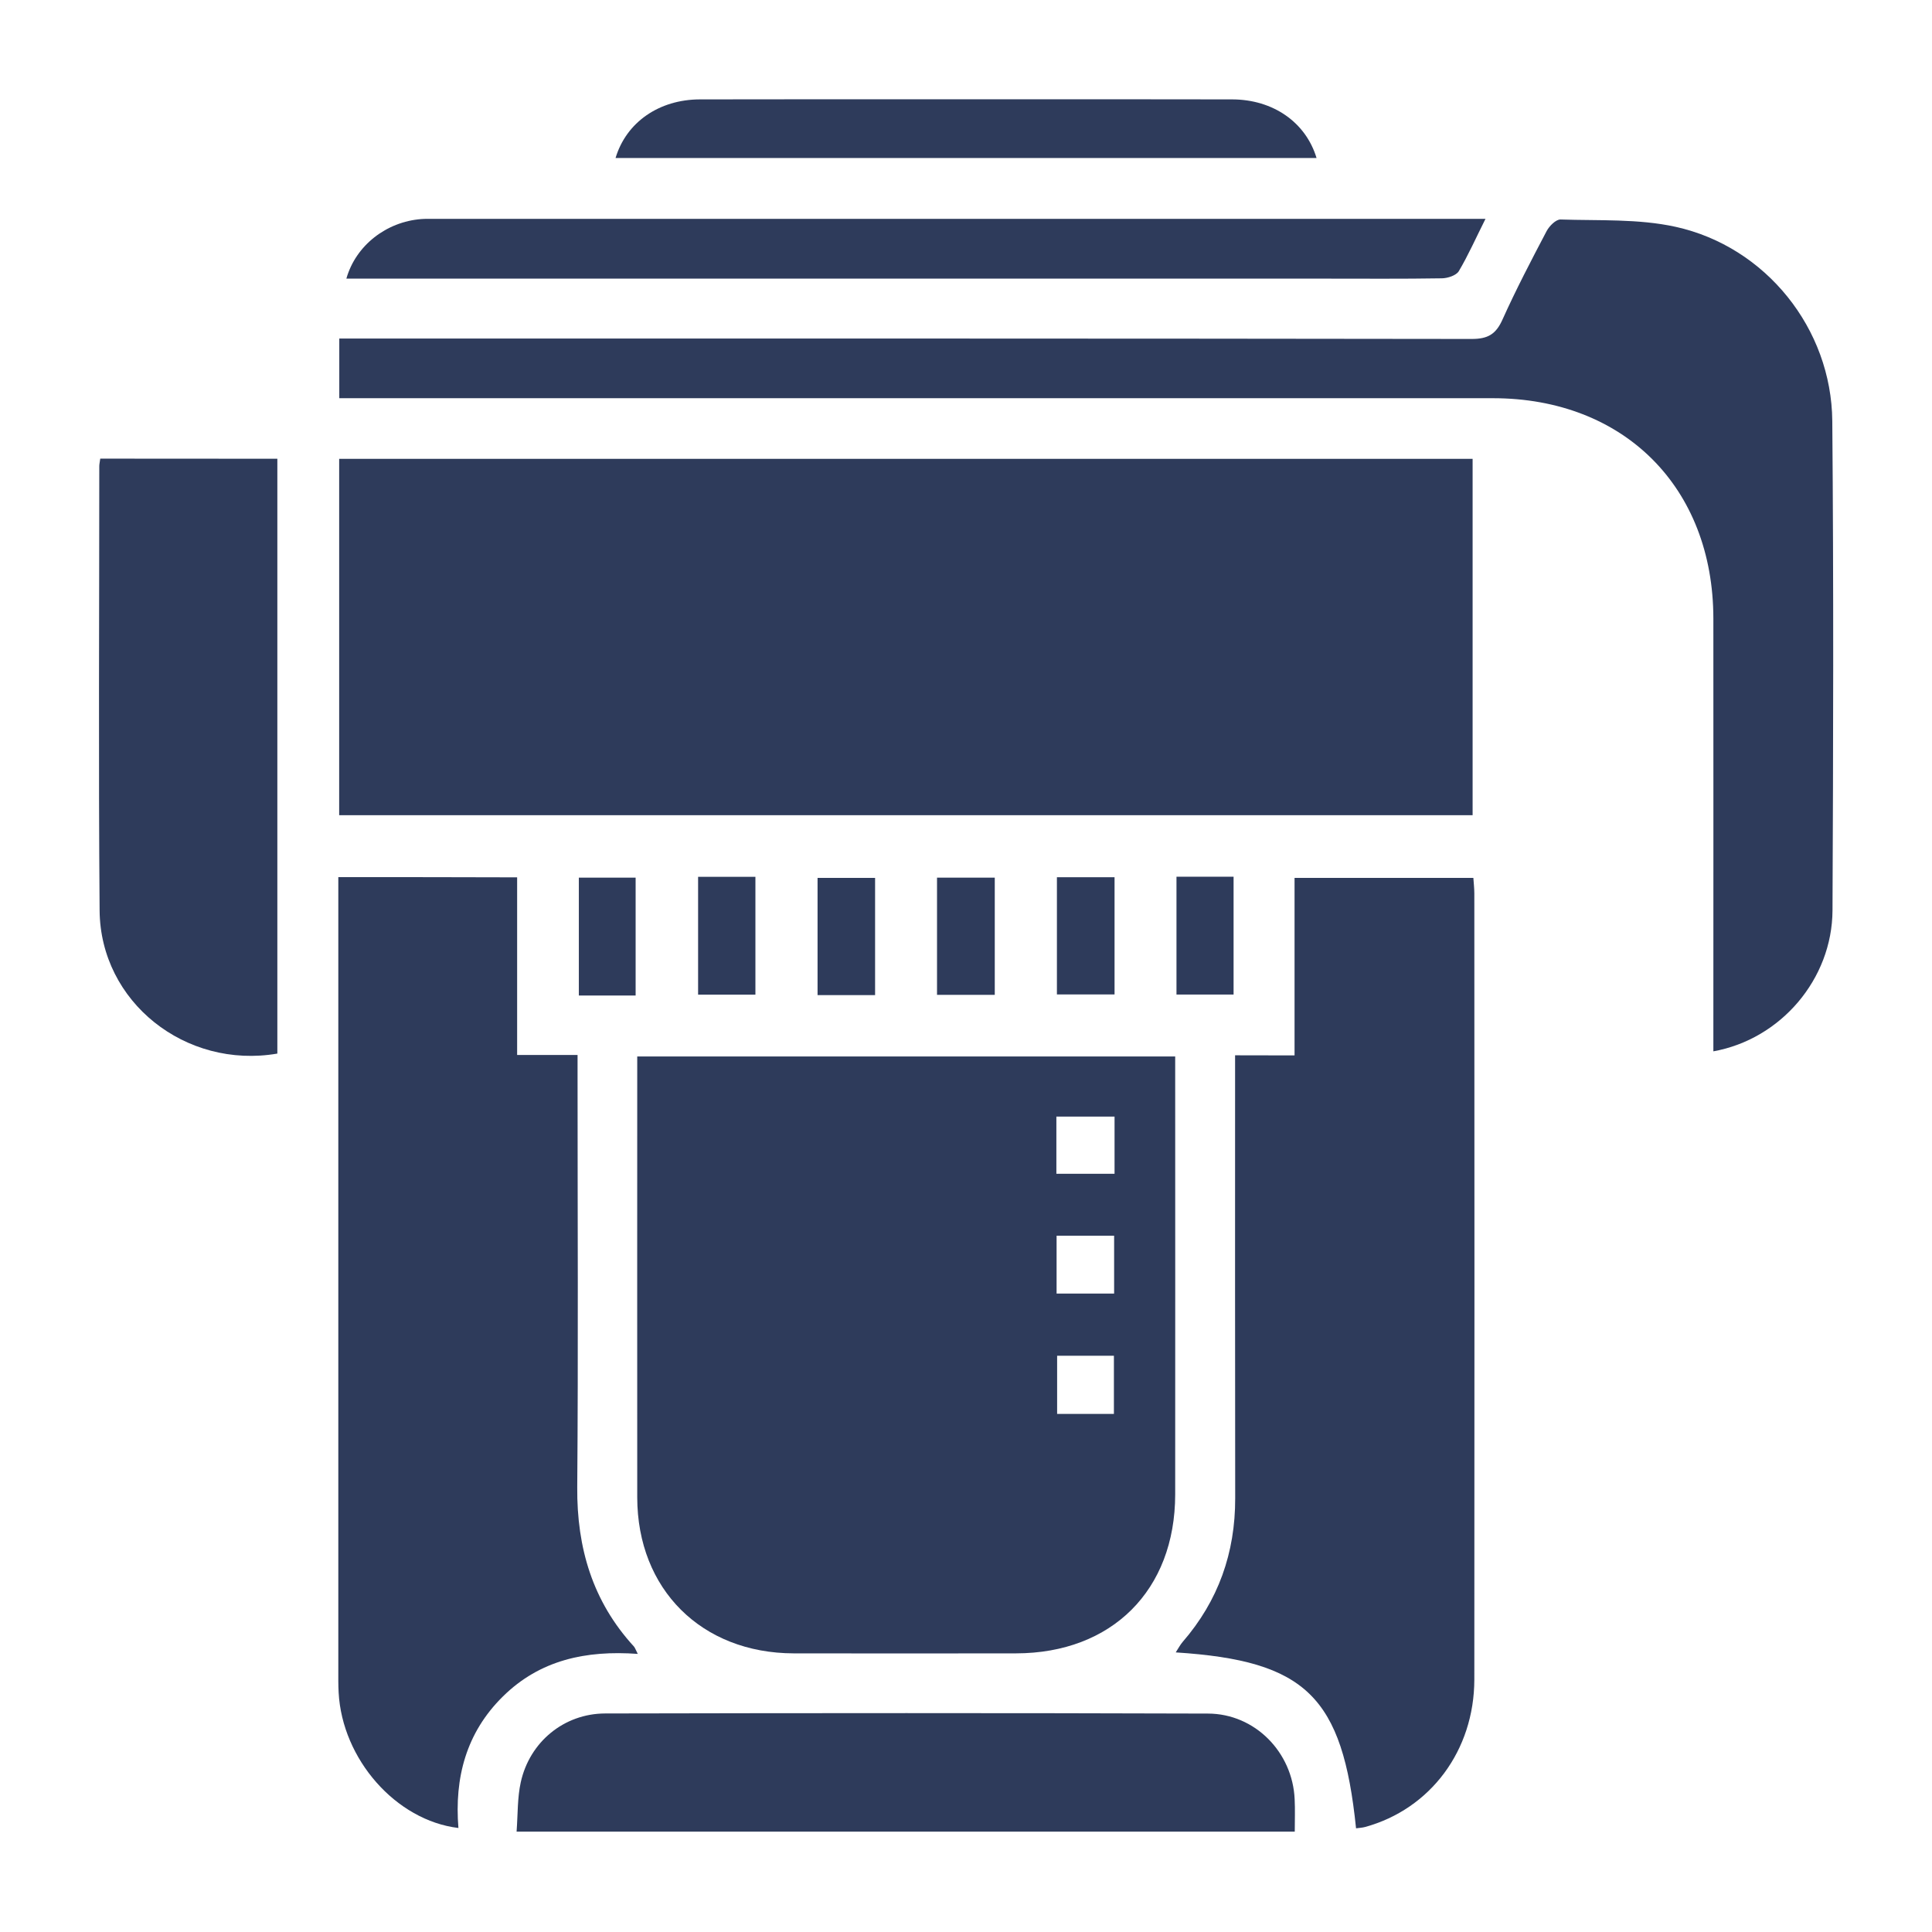 <?xml version="1.0" encoding="utf-8"?>
<!-- Generator: Adobe Illustrator 24.0.2, SVG Export Plug-In . SVG Version: 6.00 Build 0)  -->
<svg version="1.0" id="Layer_1" xmlns="http://www.w3.org/2000/svg" xmlns:xlink="http://www.w3.org/1999/xlink" x="0px" y="0px"
	 viewBox="0 0 180 180" enable-background="new 0 0 180 180" xml:space="preserve">
<g>
	<path fill="#2E3B5B" d="M87.3,81.77c0,3.7,0,7.27,0,10.92c1.92,0,3.63,0,5.38,0c0-3.7,0-7.31,0-10.92
		C90.81,81.77,89.06,81.77,87.3,81.77z"/>
	<path fill="#2E3B5B" d="M59.37,139.51c0.01,8.56,5.99,14.51,14.58,14.53c6.9,0.01,13.8,0.01,20.7,0
		c8.94-0.01,14.83-5.88,14.84-14.8c0.01-12.99,0-25.98,0-38.97c0-0.61,0-1.22,0-1.84c-16.81,0-33.37,0-50.12,0
		C59.37,112.26,59.36,125.88,59.37,139.51z M103.78,131.73c-1.82,0-3.49,0-5.29,0c0-1.79,0-3.54,0-5.42c1.72,0,3.48,0,5.29,0
		C103.78,128.13,103.78,129.93,103.78,131.73z M103.8,120.52c-1.77,0-3.52,0-5.36,0c0-1.76,0-3.47,0-5.39c1.82,0,3.53,0,5.36,0
		C103.8,116.91,103.8,118.67,103.8,120.52z M98.42,104.03c1.82,0,3.57,0,5.42,0c0,1.77,0,3.48,0,5.33c-1.73,0-3.49,0-5.42,0
		C98.42,107.56,98.42,105.84,98.42,104.03z"/>
	<path fill="#2E3B5B" d="M76.17,81.79c0,3.71,0,7.28,0,10.92c1.8,0,3.52,0,5.36,0c0-3.75,0-7.36,0-10.92
		C79.65,81.79,77.89,81.79,76.17,81.79z"/>
	<path fill="#2E3B5B" d="M65.04,81.69c0,3.75,0,7.36,0,10.98c1.86,0,3.61,0,5.34,0c0-3.73,0-7.34,0-10.98
		C68.57,81.69,66.9,81.69,65.04,81.69z"/>
	<path fill="#2E3B5B" d="M114.93,92.66c0-3.74,0-7.35,0-10.98c-1.82,0-3.49,0-5.32,0c0,3.77,0,7.38,0,10.98
		C111.48,92.66,113.23,92.66,114.93,92.66z"/>
	<path fill="#2E3B5B" d="M114.8,9.26c-8.12-0.02-16.24-0.01-24.36-0.01c-8.41,0-16.82-0.01-25.23,0.01
		c-3.81,0.01-6.86,2.13-7.86,5.46c21.84,0,43.56,0,65.31,0C121.65,11.38,118.6,9.27,114.8,9.26z"/>
	<path fill="#2E3B5B" d="M123.39,25.96c3.65,0,7.31,0.03,10.96-0.03c0.54-0.01,1.32-0.27,1.56-0.66c0.88-1.48,1.58-3.07,2.49-4.88
		c-0.81,0-1.27,0-1.73,0c-32.07,0-64.13,0-96.2,0c-0.41,0-0.81-0.01-1.22,0.02c-3.25,0.25-6.1,2.45-6.98,5.55c0.72,0,1.39,0,2.06,0
		C64.02,25.96,93.71,25.96,123.39,25.96z"/>
	<path fill="#2E3B5B" d="M137.2,42.75c-35.27,0-70.4,0-105.6,0c0,11.1,0,22.1,0,33.2c35.32,0,70.49,0,105.6,0
		C137.2,64.79,137.2,53.75,137.2,42.75z"/>
	<path fill="#2E3B5B" d="M9.25,43.43c0,13.8-0.08,27.6,0.03,41.4c0.07,8.52,8,14.8,16.56,13.33c0-18.45,0-36.91,0-55.42
		c-5.53-0.01-10.96-0.01-16.5-0.01C9.29,43.09,9.25,43.26,9.25,43.43z"/>
	<path fill="#2E3B5B" d="M120.61,81.79c0,5.56,0,10.99,0,16.54c-1.87-0.01-3.59-0.01-5.54-0.01c0,0.88,0,1.51,0,2.14
		c0,13.04-0.01,26.09,0.01,39.13c0.01,5.08-1.57,9.55-4.9,13.39c-0.23,0.27-0.4,0.6-0.64,0.97c12.14,0.78,15.54,4.12,16.8,16.39
		c0.28-0.04,0.56-0.05,0.83-0.12c6.1-1.67,10.18-7.13,10.19-13.74c0.02-24.41,0.01-48.82,0-73.22c0-0.5-0.06-1-0.09-1.47
		C131.67,81.79,126.2,81.79,120.61,81.79z"/>
	<path fill="#2E3B5B" d="M112.54,159.65c-18.72-0.06-37.44-0.05-56.16-0.01c-3.83,0.01-7.03,2.65-7.86,6.4
		c-0.32,1.44-0.27,2.97-0.39,4.61c24.34,0,48.36,0,72.5,0c0-1.08,0.04-2.05-0.01-3.02C120.43,163.26,116.93,159.66,112.54,159.65z"
		/>
	<path fill="#2E3B5B" d="M170.71,39.23c-0.07-8.6-6.19-16.25-14.61-18.1c-3.46-0.76-7.13-0.56-10.71-0.68
		c-0.43-0.01-1.05,0.61-1.3,1.09c-1.43,2.72-2.85,5.44-4.11,8.24c-0.61,1.36-1.36,1.8-2.86,1.8c-34.46-0.05-68.92-0.04-103.38-0.04
		c-0.68,0-1.36,0-2.13,0c0,1.87,0,3.58,0,5.56c0.81,0,1.49,0,2.18,0c35.1,0,70.2,0,105.3,0c12.22,0,20.53,8.31,20.54,20.53
		c0.01,12.82,0,25.64,0,38.46c0,0.61,0,1.22,0,1.86c6.28-1.13,11.07-6.73,11.1-13.13C170.8,69.62,170.84,54.42,170.71,39.23z"/>
	<path fill="#2E3B5B" d="M59.42,154.09c-0.21-0.41-0.26-0.58-0.36-0.69c-3.85-4.2-5.32-9.18-5.28-14.82
		c0.1-12.75,0.03-25.51,0.03-38.26c0-0.61,0-1.23,0-2.03c-1.99,0-3.76,0-5.63,0c0-5.62,0-11.05,0-16.55
		c-5.57-0.02-11-0.02-16.66-0.02c0,0.84,0,1.53,0,2.22c0,23.89,0,47.77,0,71.66c0,0.7-0.01,1.39,0.03,2.09
		c0.33,6.2,5.33,11.92,11.16,12.62c-0.38-4.68,0.72-8.88,4.14-12.25C50.3,154.65,54.6,153.74,59.42,154.09z"/>
	<path fill="#2E3B5B" d="M59.22,92.75c0-3.66,0-7.31,0-10.98c-1.81,0-3.57,0-5.29,0c0,3.73,0,7.34,0,10.98
		C55.73,92.75,57.41,92.75,59.22,92.75z"/>
	<path fill="#2E3B5B" d="M98.47,81.73c0,3.74,0,7.34,0,10.92c1.88,0,3.63,0,5.37,0c0-3.7,0-7.27,0-10.92
		C102.04,81.73,100.33,81.73,98.47,81.73z"/>
</g>
</svg>
